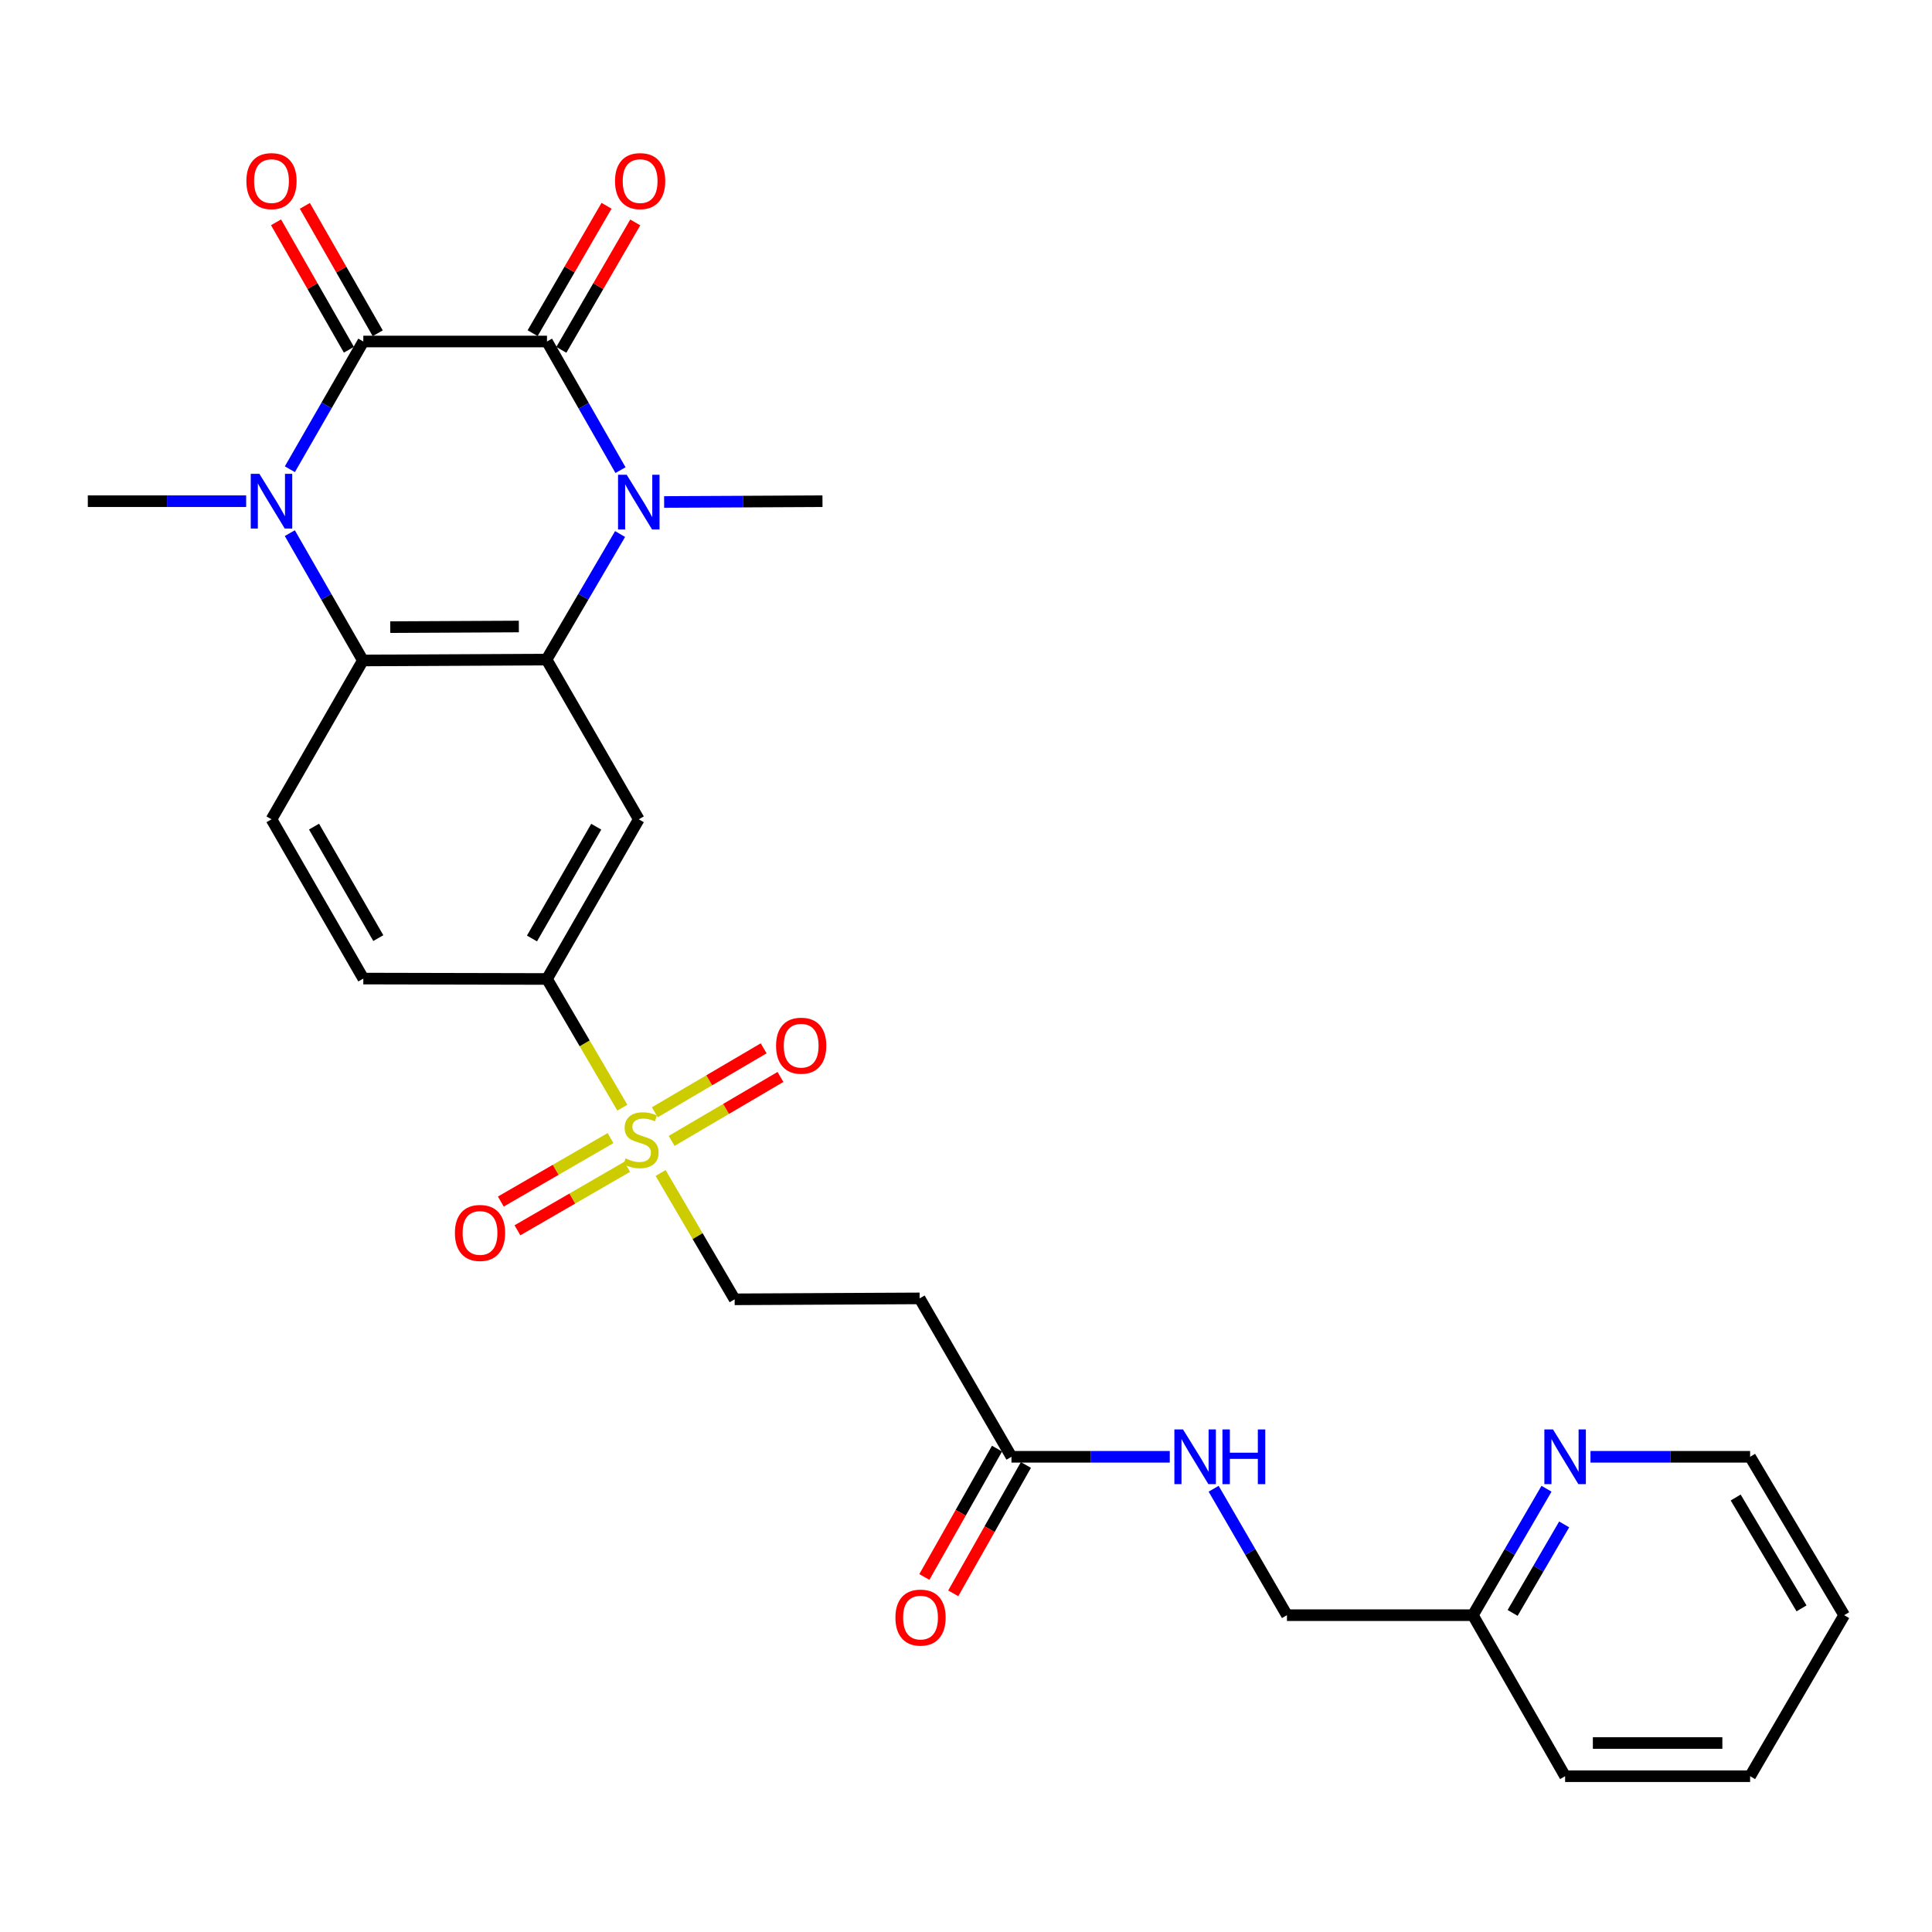 <?xml version='1.0' encoding='iso-8859-1'?>
<svg version='1.1' baseProfile='full'
              xmlns='http://www.w3.org/2000/svg'
                      xmlns:rdkit='http://www.rdkit.org/xml'
                      xmlns:xlink='http://www.w3.org/1999/xlink'
                  xml:space='preserve'
width='1000px' height='1000px' viewBox='0 0 1000 1000'>
<!-- END OF HEADER -->
<rect style='opacity:1.0;fill:#FFFFFF;stroke:none' width='1000' height='1000' x='0' y='0'> </rect>
<path class='bond-0' d='M 283.119,176.763 L 188.05,176.763' style='fill:none;fill-rule:evenodd;stroke:#000000;stroke-width:6px;stroke-linecap:butt;stroke-linejoin:miter;stroke-opacity:1' />
<path class='bond-1' d='M 283.119,176.763 L 302.146,210.049' style='fill:none;fill-rule:evenodd;stroke:#000000;stroke-width:6px;stroke-linecap:butt;stroke-linejoin:miter;stroke-opacity:1' />
<path class='bond-1' d='M 302.146,210.049 L 321.173,243.336' style='fill:none;fill-rule:evenodd;stroke:#0000FF;stroke-width:6px;stroke-linecap:butt;stroke-linejoin:miter;stroke-opacity:1' />
<path class='bond-12' d='M 290.552,181.075 L 309.68,148.102' style='fill:none;fill-rule:evenodd;stroke:#000000;stroke-width:6px;stroke-linecap:butt;stroke-linejoin:miter;stroke-opacity:1' />
<path class='bond-12' d='M 309.68,148.102 L 328.808,115.129' style='fill:none;fill-rule:evenodd;stroke:#FF0000;stroke-width:6px;stroke-linecap:butt;stroke-linejoin:miter;stroke-opacity:1' />
<path class='bond-12' d='M 275.687,172.451 L 294.815,139.479' style='fill:none;fill-rule:evenodd;stroke:#000000;stroke-width:6px;stroke-linecap:butt;stroke-linejoin:miter;stroke-opacity:1' />
<path class='bond-12' d='M 294.815,139.479 L 313.944,106.506' style='fill:none;fill-rule:evenodd;stroke:#FF0000;stroke-width:6px;stroke-linecap:butt;stroke-linejoin:miter;stroke-opacity:1' />
<path class='bond-2' d='M 188.05,176.763 L 169.043,209.82' style='fill:none;fill-rule:evenodd;stroke:#000000;stroke-width:6px;stroke-linecap:butt;stroke-linejoin:miter;stroke-opacity:1' />
<path class='bond-2' d='M 169.043,209.82 L 150.036,242.878' style='fill:none;fill-rule:evenodd;stroke:#0000FF;stroke-width:6px;stroke-linecap:butt;stroke-linejoin:miter;stroke-opacity:1' />
<path class='bond-13' d='M 195.508,172.498 L 176.65,139.521' style='fill:none;fill-rule:evenodd;stroke:#000000;stroke-width:6px;stroke-linecap:butt;stroke-linejoin:miter;stroke-opacity:1' />
<path class='bond-13' d='M 176.65,139.521 L 157.792,106.544' style='fill:none;fill-rule:evenodd;stroke:#FF0000;stroke-width:6px;stroke-linecap:butt;stroke-linejoin:miter;stroke-opacity:1' />
<path class='bond-13' d='M 180.591,181.028 L 161.733,148.051' style='fill:none;fill-rule:evenodd;stroke:#000000;stroke-width:6px;stroke-linecap:butt;stroke-linejoin:miter;stroke-opacity:1' />
<path class='bond-13' d='M 161.733,148.051 L 142.875,115.074' style='fill:none;fill-rule:evenodd;stroke:#FF0000;stroke-width:6px;stroke-linecap:butt;stroke-linejoin:miter;stroke-opacity:1' />
<path class='bond-3' d='M 320.959,276.411 L 301.929,308.902' style='fill:none;fill-rule:evenodd;stroke:#0000FF;stroke-width:6px;stroke-linecap:butt;stroke-linejoin:miter;stroke-opacity:1' />
<path class='bond-3' d='M 301.929,308.902 L 282.9,341.393' style='fill:none;fill-rule:evenodd;stroke:#000000;stroke-width:6px;stroke-linecap:butt;stroke-linejoin:miter;stroke-opacity:1' />
<path class='bond-20' d='M 343.752,259.825 L 384.733,259.623' style='fill:none;fill-rule:evenodd;stroke:#0000FF;stroke-width:6px;stroke-linecap:butt;stroke-linejoin:miter;stroke-opacity:1' />
<path class='bond-20' d='M 384.733,259.623 L 425.714,259.421' style='fill:none;fill-rule:evenodd;stroke:#000000;stroke-width:6px;stroke-linecap:butt;stroke-linejoin:miter;stroke-opacity:1' />
<path class='bond-21' d='M 127.408,259.421 L 86.431,259.421' style='fill:none;fill-rule:evenodd;stroke:#0000FF;stroke-width:6px;stroke-linecap:butt;stroke-linejoin:miter;stroke-opacity:1' />
<path class='bond-21' d='M 86.431,259.421 L 45.455,259.421' style='fill:none;fill-rule:evenodd;stroke:#000000;stroke-width:6px;stroke-linecap:butt;stroke-linejoin:miter;stroke-opacity:1' />
<path class='bond-28' d='M 150.011,275.957 L 168.916,308.909' style='fill:none;fill-rule:evenodd;stroke:#0000FF;stroke-width:6px;stroke-linecap:butt;stroke-linejoin:miter;stroke-opacity:1' />
<path class='bond-28' d='M 168.916,308.909 L 187.82,341.86' style='fill:none;fill-rule:evenodd;stroke:#000000;stroke-width:6px;stroke-linecap:butt;stroke-linejoin:miter;stroke-opacity:1' />
<path class='bond-5' d='M 282.9,341.393 L 187.82,341.86' style='fill:none;fill-rule:evenodd;stroke:#000000;stroke-width:6px;stroke-linecap:butt;stroke-linejoin:miter;stroke-opacity:1' />
<path class='bond-5' d='M 268.553,324.278 L 201.998,324.606' style='fill:none;fill-rule:evenodd;stroke:#000000;stroke-width:6px;stroke-linecap:butt;stroke-linejoin:miter;stroke-opacity:1' />
<path class='bond-6' d='M 282.9,341.393 L 330.635,424.07' style='fill:none;fill-rule:evenodd;stroke:#000000;stroke-width:6px;stroke-linecap:butt;stroke-linejoin:miter;stroke-opacity:1' />
<path class='bond-4' d='M 322.122,573.336 L 302.621,540.027' style='fill:none;fill-rule:evenodd;stroke:#CCCC00;stroke-width:6px;stroke-linecap:butt;stroke-linejoin:miter;stroke-opacity:1' />
<path class='bond-4' d='M 302.621,540.027 L 283.119,506.719' style='fill:none;fill-rule:evenodd;stroke:#000000;stroke-width:6px;stroke-linecap:butt;stroke-linejoin:miter;stroke-opacity:1' />
<path class='bond-10' d='M 341.926,607.14 L 361.089,639.831' style='fill:none;fill-rule:evenodd;stroke:#CCCC00;stroke-width:6px;stroke-linecap:butt;stroke-linejoin:miter;stroke-opacity:1' />
<path class='bond-10' d='M 361.089,639.831 L 380.251,672.523' style='fill:none;fill-rule:evenodd;stroke:#000000;stroke-width:6px;stroke-linecap:butt;stroke-linejoin:miter;stroke-opacity:1' />
<path class='bond-14' d='M 347.636,590.526 L 375.803,573.977' style='fill:none;fill-rule:evenodd;stroke:#CCCC00;stroke-width:6px;stroke-linecap:butt;stroke-linejoin:miter;stroke-opacity:1' />
<path class='bond-14' d='M 375.803,573.977 L 403.97,557.428' style='fill:none;fill-rule:evenodd;stroke:#FF0000;stroke-width:6px;stroke-linecap:butt;stroke-linejoin:miter;stroke-opacity:1' />
<path class='bond-14' d='M 338.93,575.709 L 367.097,559.16' style='fill:none;fill-rule:evenodd;stroke:#CCCC00;stroke-width:6px;stroke-linecap:butt;stroke-linejoin:miter;stroke-opacity:1' />
<path class='bond-14' d='M 367.097,559.16 L 395.264,542.611' style='fill:none;fill-rule:evenodd;stroke:#FF0000;stroke-width:6px;stroke-linecap:butt;stroke-linejoin:miter;stroke-opacity:1' />
<path class='bond-15' d='M 316.009,589.074 L 287.618,605.5' style='fill:none;fill-rule:evenodd;stroke:#CCCC00;stroke-width:6px;stroke-linecap:butt;stroke-linejoin:miter;stroke-opacity:1' />
<path class='bond-15' d='M 287.618,605.5 L 259.226,621.927' style='fill:none;fill-rule:evenodd;stroke:#FF0000;stroke-width:6px;stroke-linecap:butt;stroke-linejoin:miter;stroke-opacity:1' />
<path class='bond-15' d='M 324.616,603.948 L 296.224,620.375' style='fill:none;fill-rule:evenodd;stroke:#CCCC00;stroke-width:6px;stroke-linecap:butt;stroke-linejoin:miter;stroke-opacity:1' />
<path class='bond-15' d='M 296.224,620.375 L 267.832,636.802' style='fill:none;fill-rule:evenodd;stroke:#FF0000;stroke-width:6px;stroke-linecap:butt;stroke-linejoin:miter;stroke-opacity:1' />
<path class='bond-8' d='M 187.82,341.86 L 140.524,424.07' style='fill:none;fill-rule:evenodd;stroke:#000000;stroke-width:6px;stroke-linecap:butt;stroke-linejoin:miter;stroke-opacity:1' />
<path class='bond-7' d='M 330.635,424.07 L 283.119,506.719' style='fill:none;fill-rule:evenodd;stroke:#000000;stroke-width:6px;stroke-linecap:butt;stroke-linejoin:miter;stroke-opacity:1' />
<path class='bond-7' d='M 308.61,427.902 L 275.348,485.757' style='fill:none;fill-rule:evenodd;stroke:#000000;stroke-width:6px;stroke-linecap:butt;stroke-linejoin:miter;stroke-opacity:1' />
<path class='bond-17' d='M 283.119,506.719 L 188.05,506.509' style='fill:none;fill-rule:evenodd;stroke:#000000;stroke-width:6px;stroke-linecap:butt;stroke-linejoin:miter;stroke-opacity:1' />
<path class='bond-29' d='M 140.524,424.07 L 188.05,506.509' style='fill:none;fill-rule:evenodd;stroke:#000000;stroke-width:6px;stroke-linecap:butt;stroke-linejoin:miter;stroke-opacity:1' />
<path class='bond-29' d='M 162.541,427.853 L 195.809,485.56' style='fill:none;fill-rule:evenodd;stroke:#000000;stroke-width:6px;stroke-linecap:butt;stroke-linejoin:miter;stroke-opacity:1' />
<path class='bond-9' d='M 523.534,754.036 L 475.999,672.046' style='fill:none;fill-rule:evenodd;stroke:#000000;stroke-width:6px;stroke-linecap:butt;stroke-linejoin:miter;stroke-opacity:1' />
<path class='bond-16' d='M 523.534,754.036 L 564.505,754.036' style='fill:none;fill-rule:evenodd;stroke:#000000;stroke-width:6px;stroke-linecap:butt;stroke-linejoin:miter;stroke-opacity:1' />
<path class='bond-16' d='M 564.505,754.036 L 605.477,754.036' style='fill:none;fill-rule:evenodd;stroke:#0000FF;stroke-width:6px;stroke-linecap:butt;stroke-linejoin:miter;stroke-opacity:1' />
<path class='bond-19' d='M 516.056,749.803 L 497.252,783.022' style='fill:none;fill-rule:evenodd;stroke:#000000;stroke-width:6px;stroke-linecap:butt;stroke-linejoin:miter;stroke-opacity:1' />
<path class='bond-19' d='M 497.252,783.022 L 478.447,816.24' style='fill:none;fill-rule:evenodd;stroke:#FF0000;stroke-width:6px;stroke-linecap:butt;stroke-linejoin:miter;stroke-opacity:1' />
<path class='bond-19' d='M 531.011,758.269 L 512.207,791.487' style='fill:none;fill-rule:evenodd;stroke:#000000;stroke-width:6px;stroke-linecap:butt;stroke-linejoin:miter;stroke-opacity:1' />
<path class='bond-19' d='M 512.207,791.487 L 493.402,824.706' style='fill:none;fill-rule:evenodd;stroke:#FF0000;stroke-width:6px;stroke-linecap:butt;stroke-linejoin:miter;stroke-opacity:1' />
<path class='bond-11' d='M 380.251,672.523 L 475.999,672.046' style='fill:none;fill-rule:evenodd;stroke:#000000;stroke-width:6px;stroke-linecap:butt;stroke-linejoin:miter;stroke-opacity:1' />
<path class='bond-23' d='M 628.176,770.565 L 647.147,803.291' style='fill:none;fill-rule:evenodd;stroke:#0000FF;stroke-width:6px;stroke-linecap:butt;stroke-linejoin:miter;stroke-opacity:1' />
<path class='bond-23' d='M 647.147,803.291 L 666.119,836.017' style='fill:none;fill-rule:evenodd;stroke:#000000;stroke-width:6px;stroke-linecap:butt;stroke-linejoin:miter;stroke-opacity:1' />
<path class='bond-18' d='M 800.472,770.568 L 781.418,803.292' style='fill:none;fill-rule:evenodd;stroke:#0000FF;stroke-width:6px;stroke-linecap:butt;stroke-linejoin:miter;stroke-opacity:1' />
<path class='bond-18' d='M 781.418,803.292 L 762.363,836.017' style='fill:none;fill-rule:evenodd;stroke:#000000;stroke-width:6px;stroke-linecap:butt;stroke-linejoin:miter;stroke-opacity:1' />
<path class='bond-18' d='M 809.607,789.032 L 796.268,811.939' style='fill:none;fill-rule:evenodd;stroke:#0000FF;stroke-width:6px;stroke-linecap:butt;stroke-linejoin:miter;stroke-opacity:1' />
<path class='bond-18' d='M 796.268,811.939 L 782.93,834.846' style='fill:none;fill-rule:evenodd;stroke:#000000;stroke-width:6px;stroke-linecap:butt;stroke-linejoin:miter;stroke-opacity:1' />
<path class='bond-24' d='M 823.232,754.036 L 864.544,754.036' style='fill:none;fill-rule:evenodd;stroke:#0000FF;stroke-width:6px;stroke-linecap:butt;stroke-linejoin:miter;stroke-opacity:1' />
<path class='bond-24' d='M 864.544,754.036 L 905.855,754.036' style='fill:none;fill-rule:evenodd;stroke:#000000;stroke-width:6px;stroke-linecap:butt;stroke-linejoin:miter;stroke-opacity:1' />
<path class='bond-22' d='M 762.363,836.017 L 666.119,836.017' style='fill:none;fill-rule:evenodd;stroke:#000000;stroke-width:6px;stroke-linecap:butt;stroke-linejoin:miter;stroke-opacity:1' />
<path class='bond-25' d='M 762.363,836.017 L 810.098,919.362' style='fill:none;fill-rule:evenodd;stroke:#000000;stroke-width:6px;stroke-linecap:butt;stroke-linejoin:miter;stroke-opacity:1' />
<path class='bond-30' d='M 905.855,754.036 L 954.545,836.017' style='fill:none;fill-rule:evenodd;stroke:#000000;stroke-width:6px;stroke-linecap:butt;stroke-linejoin:miter;stroke-opacity:1' />
<path class='bond-30' d='M 898.384,775.108 L 932.467,832.495' style='fill:none;fill-rule:evenodd;stroke:#000000;stroke-width:6px;stroke-linecap:butt;stroke-linejoin:miter;stroke-opacity:1' />
<path class='bond-27' d='M 810.098,919.362 L 905.855,919.362' style='fill:none;fill-rule:evenodd;stroke:#000000;stroke-width:6px;stroke-linecap:butt;stroke-linejoin:miter;stroke-opacity:1' />
<path class='bond-27' d='M 824.462,902.178 L 891.492,902.178' style='fill:none;fill-rule:evenodd;stroke:#000000;stroke-width:6px;stroke-linecap:butt;stroke-linejoin:miter;stroke-opacity:1' />
<path class='bond-26' d='M 954.545,836.017 L 905.855,919.362' style='fill:none;fill-rule:evenodd;stroke:#000000;stroke-width:6px;stroke-linecap:butt;stroke-linejoin:miter;stroke-opacity:1' />
<path  class='atom-2' d='M 324.375 245.729
L 333.655 260.729
Q 334.575 262.209, 336.055 264.889
Q 337.535 267.569, 337.615 267.729
L 337.615 245.729
L 341.375 245.729
L 341.375 274.049
L 337.495 274.049
L 327.535 257.649
Q 326.375 255.729, 325.135 253.529
Q 323.935 251.329, 323.575 250.649
L 323.575 274.049
L 319.895 274.049
L 319.895 245.729
L 324.375 245.729
' fill='#0000FF'/>
<path  class='atom-3' d='M 134.264 245.261
L 143.544 260.261
Q 144.464 261.741, 145.944 264.421
Q 147.424 267.101, 147.504 267.261
L 147.504 245.261
L 151.264 245.261
L 151.264 273.581
L 147.384 273.581
L 137.424 257.181
Q 136.264 255.261, 135.024 253.061
Q 133.824 250.861, 133.464 250.181
L 133.464 273.581
L 129.784 273.581
L 129.784 245.261
L 134.264 245.261
' fill='#0000FF'/>
<path  class='atom-5' d='M 323.8 599.585
Q 324.12 599.705, 325.44 600.265
Q 326.76 600.825, 328.2 601.185
Q 329.68 601.505, 331.12 601.505
Q 333.8 601.505, 335.36 600.225
Q 336.92 598.905, 336.92 596.625
Q 336.92 595.065, 336.12 594.105
Q 335.36 593.145, 334.16 592.625
Q 332.96 592.105, 330.96 591.505
Q 328.44 590.745, 326.92 590.025
Q 325.44 589.305, 324.36 587.785
Q 323.32 586.265, 323.32 583.705
Q 323.32 580.145, 325.72 577.945
Q 328.16 575.745, 332.96 575.745
Q 336.24 575.745, 339.96 577.305
L 339.04 580.385
Q 335.64 578.985, 333.08 578.985
Q 330.32 578.985, 328.8 580.145
Q 327.28 581.265, 327.32 583.225
Q 327.32 584.745, 328.08 585.665
Q 328.88 586.585, 330 587.105
Q 331.16 587.625, 333.08 588.225
Q 335.64 589.025, 337.16 589.825
Q 338.68 590.625, 339.76 592.265
Q 340.88 593.865, 340.88 596.625
Q 340.88 600.545, 338.24 602.665
Q 335.64 604.745, 331.28 604.745
Q 328.76 604.745, 326.84 604.185
Q 324.96 603.665, 322.72 602.745
L 323.8 599.585
' fill='#CCCC00'/>
<path  class='atom-13' d='M 318.332 93.736
Q 318.332 86.936, 321.692 83.136
Q 325.052 79.336, 331.332 79.336
Q 337.612 79.336, 340.972 83.136
Q 344.332 86.936, 344.332 93.736
Q 344.332 100.616, 340.932 104.536
Q 337.532 108.416, 331.332 108.416
Q 325.092 108.416, 321.692 104.536
Q 318.332 100.656, 318.332 93.736
M 331.332 105.216
Q 335.652 105.216, 337.972 102.336
Q 340.332 99.416, 340.332 93.736
Q 340.332 88.176, 337.972 85.376
Q 335.652 82.536, 331.332 82.536
Q 327.012 82.536, 324.652 85.336
Q 322.332 88.136, 322.332 93.736
Q 322.332 99.456, 324.652 102.336
Q 327.012 105.216, 331.332 105.216
' fill='#FF0000'/>
<path  class='atom-14' d='M 127.524 93.736
Q 127.524 86.936, 130.884 83.136
Q 134.244 79.336, 140.524 79.336
Q 146.804 79.336, 150.164 83.136
Q 153.524 86.936, 153.524 93.736
Q 153.524 100.616, 150.124 104.536
Q 146.724 108.416, 140.524 108.416
Q 134.284 108.416, 130.884 104.536
Q 127.524 100.656, 127.524 93.736
M 140.524 105.216
Q 144.844 105.216, 147.164 102.336
Q 149.524 99.416, 149.524 93.736
Q 149.524 88.176, 147.164 85.376
Q 144.844 82.536, 140.524 82.536
Q 136.204 82.536, 133.844 85.336
Q 131.524 88.136, 131.524 93.736
Q 131.524 99.456, 133.844 102.336
Q 136.204 105.216, 140.524 105.216
' fill='#FF0000'/>
<path  class='atom-15' d='M 401.687 541.245
Q 401.687 534.445, 405.047 530.645
Q 408.407 526.845, 414.687 526.845
Q 420.967 526.845, 424.327 530.645
Q 427.687 534.445, 427.687 541.245
Q 427.687 548.125, 424.287 552.045
Q 420.887 555.925, 414.687 555.925
Q 408.447 555.925, 405.047 552.045
Q 401.687 548.165, 401.687 541.245
M 414.687 552.725
Q 419.007 552.725, 421.327 549.845
Q 423.687 546.925, 423.687 541.245
Q 423.687 535.685, 421.327 532.885
Q 419.007 530.045, 414.687 530.045
Q 410.367 530.045, 408.007 532.845
Q 405.687 535.645, 405.687 541.245
Q 405.687 546.965, 408.007 549.845
Q 410.367 552.725, 414.687 552.725
' fill='#FF0000'/>
<path  class='atom-16' d='M 235.454 638.167
Q 235.454 631.367, 238.814 627.567
Q 242.174 623.767, 248.454 623.767
Q 254.734 623.767, 258.094 627.567
Q 261.454 631.367, 261.454 638.167
Q 261.454 645.047, 258.054 648.967
Q 254.654 652.847, 248.454 652.847
Q 242.214 652.847, 238.814 648.967
Q 235.454 645.087, 235.454 638.167
M 248.454 649.647
Q 252.774 649.647, 255.094 646.767
Q 257.454 643.847, 257.454 638.167
Q 257.454 632.607, 255.094 629.807
Q 252.774 626.967, 248.454 626.967
Q 244.134 626.967, 241.774 629.767
Q 239.454 632.567, 239.454 638.167
Q 239.454 643.887, 241.774 646.767
Q 244.134 649.647, 248.454 649.647
' fill='#FF0000'/>
<path  class='atom-17' d='M 612.334 739.876
L 621.614 754.876
Q 622.534 756.356, 624.014 759.036
Q 625.494 761.716, 625.574 761.876
L 625.574 739.876
L 629.334 739.876
L 629.334 768.196
L 625.454 768.196
L 615.494 751.796
Q 614.334 749.876, 613.094 747.676
Q 611.894 745.476, 611.534 744.796
L 611.534 768.196
L 607.854 768.196
L 607.854 739.876
L 612.334 739.876
' fill='#0000FF'/>
<path  class='atom-17' d='M 632.734 739.876
L 636.574 739.876
L 636.574 751.916
L 651.054 751.916
L 651.054 739.876
L 654.894 739.876
L 654.894 768.196
L 651.054 768.196
L 651.054 755.116
L 636.574 755.116
L 636.574 768.196
L 632.734 768.196
L 632.734 739.876
' fill='#0000FF'/>
<path  class='atom-19' d='M 803.838 739.876
L 813.118 754.876
Q 814.038 756.356, 815.518 759.036
Q 816.998 761.716, 817.078 761.876
L 817.078 739.876
L 820.838 739.876
L 820.838 768.196
L 816.958 768.196
L 806.998 751.796
Q 805.838 749.876, 804.598 747.676
Q 803.398 745.476, 803.038 744.796
L 803.038 768.196
L 799.358 768.196
L 799.358 739.876
L 803.838 739.876
' fill='#0000FF'/>
<path  class='atom-20' d='M 463.466 837.261
Q 463.466 830.461, 466.826 826.661
Q 470.186 822.861, 476.466 822.861
Q 482.746 822.861, 486.106 826.661
Q 489.466 830.461, 489.466 837.261
Q 489.466 844.141, 486.066 848.061
Q 482.666 851.941, 476.466 851.941
Q 470.226 851.941, 466.826 848.061
Q 463.466 844.181, 463.466 837.261
M 476.466 848.741
Q 480.786 848.741, 483.106 845.861
Q 485.466 842.941, 485.466 837.261
Q 485.466 831.701, 483.106 828.901
Q 480.786 826.061, 476.466 826.061
Q 472.146 826.061, 469.786 828.861
Q 467.466 831.661, 467.466 837.261
Q 467.466 842.981, 469.786 845.861
Q 472.146 848.741, 476.466 848.741
' fill='#FF0000'/>
</svg>
